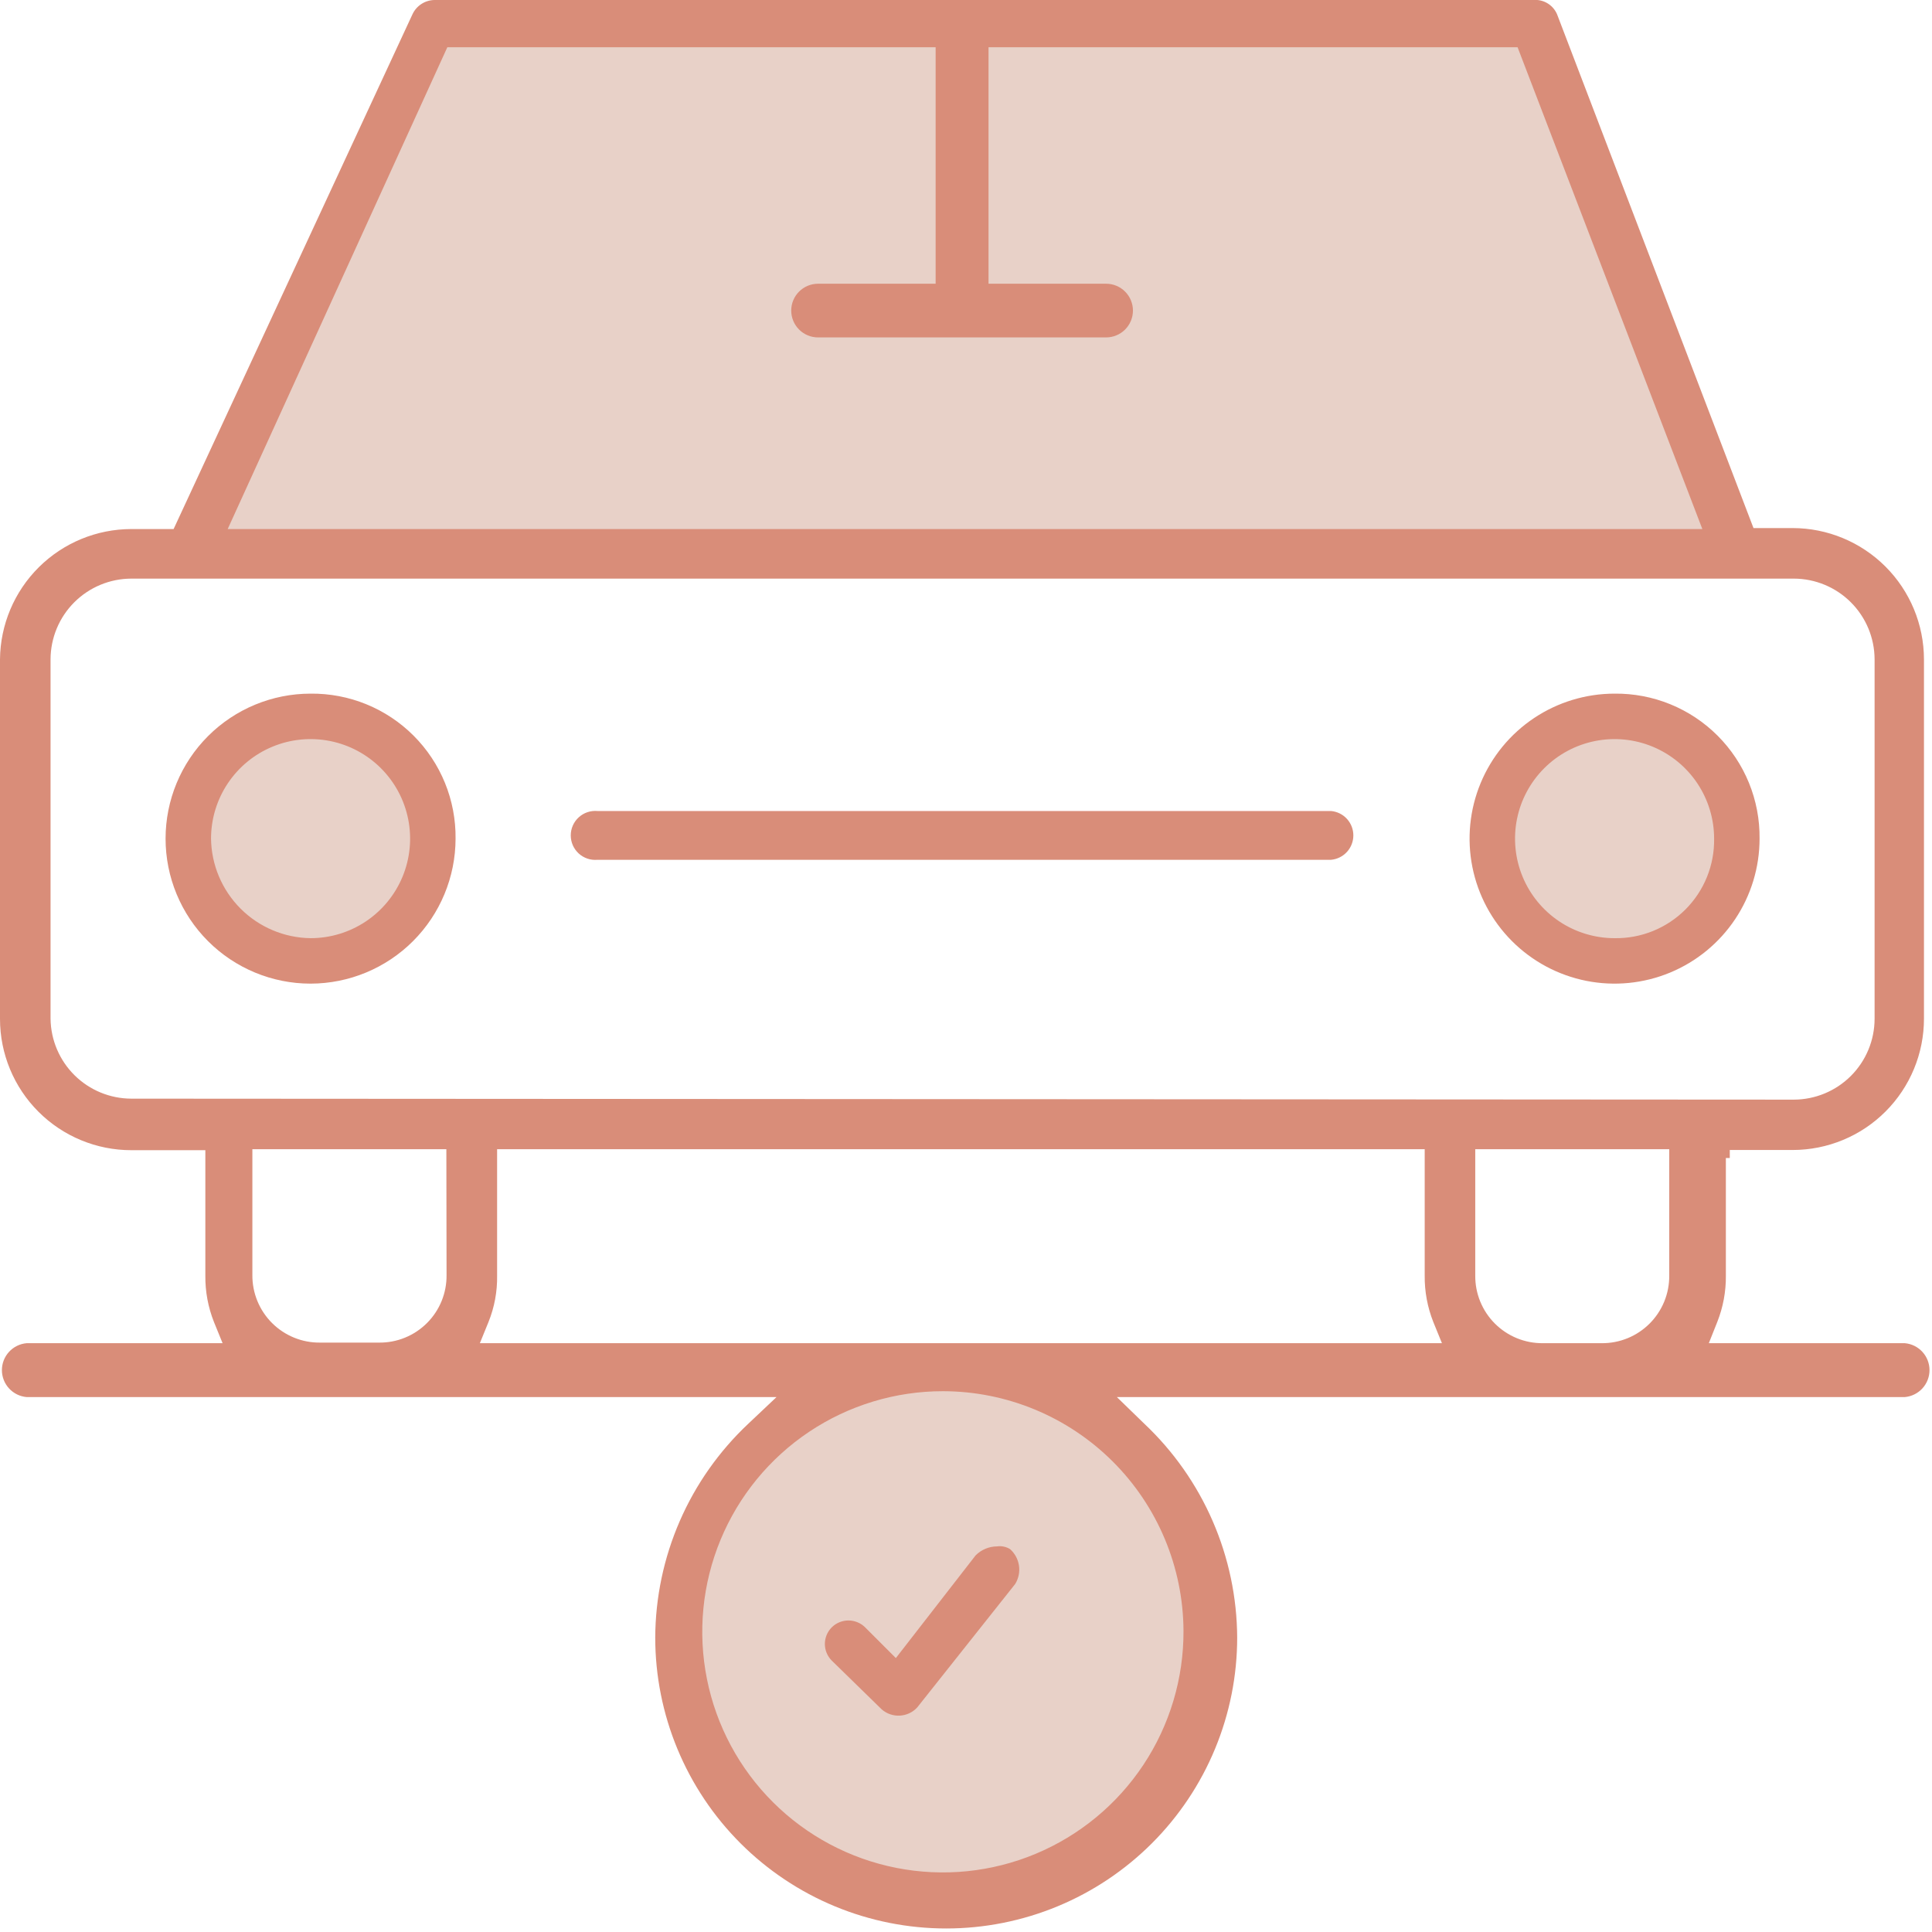 <svg width="493" height="493" viewBox="0 0 493 493" fill="none" xmlns="http://www.w3.org/2000/svg">
<g clip-path="url(#clip0_26_3)">
<path d="M79.1 244.85C96.552 244.85 110.7 230.702 110.7 213.25C110.7 195.798 96.552 181.65 79.1 181.65C61.648 181.65 47.5 195.798 47.5 213.25C47.5 230.702 61.648 244.85 79.1 244.85Z" fill="#E8D1C8"/>
<path d="M413.95 247.1C430.298 247.1 443.55 233.848 443.55 217.5C443.55 201.152 430.298 187.9 413.95 187.9C397.602 187.9 384.35 201.152 384.35 217.5C384.35 233.848 397.602 247.1 413.95 247.1Z" fill="#E8D1C8"/>
<path d="M241.1 485.2C279.263 485.2 310.2 454.263 310.2 416.1C310.2 377.937 279.263 347 241.1 347C202.937 347 172 377.937 172 416.1C172 454.263 202.937 485.2 241.1 485.2Z" fill="#E8D1C8"/>
<path d="M108.75 5.9L47.55 138.2L444.35 142.15L391.05 1.95L108.75 5.9Z" fill="#E8D1C8"/>
<path d="M486.05 342.75H436.05L438.2 337.35C439.697 333.581 440.444 329.555 440.4 325.5V295.5H441.4V293.45H457.45C466.335 293.45 474.856 289.921 481.138 283.638C487.421 277.356 490.95 268.835 490.95 259.95V168.25C490.937 159.369 487.403 150.856 481.123 144.577C474.844 138.297 466.331 134.763 457.45 134.75H447.45L397.5 4.1C397.066 2.806 396.208 1.697 395.064 0.953C393.92 0.209 392.559 -0.127 391.2 -1.57738e-05H110.85C109.668 0.022 108.516 0.376 107.526 1.021C106.536 1.666 105.747 2.578 105.25 3.65L44.3 135H33.5C24.662 135.013 16.187 138.512 9.914 144.738C3.642 150.964 0.079 159.413 0 168.25L0 260C0 268.885 3.529 277.406 9.812 283.688C16.094 289.971 24.615 293.5 33.5 293.5H52.4V325.5C52.356 329.555 53.103 333.581 54.6 337.35L56.8 342.75H6.8C5.078 342.897 3.474 343.685 2.305 344.958C1.136 346.231 0.487 347.897 0.487 349.625C0.487 351.353 1.136 353.019 2.305 354.292C3.474 355.565 5.078 356.353 6.8 356.5H198.15L190.95 363.3C183.496 370.305 177.546 378.753 173.463 388.132C169.38 397.51 167.249 407.621 167.2 417.85C167.2 427.601 169.121 437.256 172.852 446.264C176.583 455.273 182.053 463.458 188.947 470.353C195.842 477.247 204.027 482.717 213.036 486.448C222.044 490.179 231.699 492.1 241.45 492.1C251.201 492.1 260.856 490.179 269.864 486.448C278.873 482.717 287.058 477.247 293.953 470.353C300.847 463.458 306.317 455.273 310.048 446.264C313.779 437.256 315.7 427.601 315.7 417.85C315.649 407.626 313.522 397.52 309.448 388.143C305.374 378.766 299.438 370.314 292 363.3L285 356.5H486.05C487.772 356.353 489.376 355.565 490.545 354.292C491.715 353.019 492.363 351.353 492.363 349.625C492.363 347.897 491.715 346.231 490.545 344.958C489.376 343.685 487.772 342.897 486.05 342.75ZM114.15 12.05H238.75V72.4H208.75C207.85 72.4 206.96 72.577 206.129 72.921C205.298 73.266 204.542 73.77 203.906 74.406C203.27 75.042 202.766 75.797 202.421 76.629C202.077 77.46 201.9 78.35 201.9 79.25C201.9 80.15 202.077 81.04 202.421 81.871C202.766 82.702 203.27 83.458 203.906 84.094C204.542 84.73 205.298 85.234 206.129 85.579C206.96 85.923 207.85 86.1 208.75 86.1H282.25C284.067 86.1 285.809 85.378 287.094 84.094C288.378 82.809 289.1 81.067 289.1 79.25C289.1 77.433 288.378 75.691 287.094 74.406C285.809 73.122 284.067 72.4 282.25 72.4H252.25V12.05H387.25L434.4 135H58.1L114.15 12.05ZM33.5 280.35C28.084 280.337 22.889 278.197 19.035 274.391C15.182 270.584 12.979 265.416 12.9 260V168.25C12.913 162.791 15.088 157.559 18.948 153.698C22.809 149.838 28.041 147.663 33.5 147.65H457.75C463.209 147.663 468.441 149.838 472.302 153.698C476.162 157.559 478.337 162.791 478.35 168.25V260C478.337 265.459 476.162 270.691 472.302 274.552C468.441 278.412 463.209 280.587 457.75 280.6L33.5 280.35ZM113.95 325.35C113.977 327.623 113.549 329.878 112.692 331.983C111.834 334.088 110.565 336 108.957 337.607C107.35 339.215 105.438 340.484 103.333 341.342C101.228 342.199 98.973 342.627 96.7 342.6H81.7C79.425 342.627 77.167 342.199 75.06 341.342C72.952 340.485 71.037 339.217 69.425 337.61C67.814 336.004 66.54 334.092 65.677 331.987C64.814 329.881 64.38 327.625 64.4 325.35V293.25H113.9L113.95 325.35ZM302 416.15C302.05 428.306 298.489 440.204 291.771 450.335C285.052 460.466 275.477 468.375 264.259 473.059C253.041 477.743 240.685 478.992 228.757 476.647C216.829 474.302 205.865 468.469 197.255 459.887C188.645 451.305 182.776 440.361 180.393 428.44C178.009 416.52 179.217 404.16 183.865 392.927C188.512 381.694 196.389 372.093 206.499 365.341C216.608 358.589 228.493 354.99 240.65 355C256.878 355.026 272.438 361.471 283.931 372.927C295.425 384.384 301.921 399.922 302 416.15ZM122.45 342.75L124.65 337.35C126.169 333.587 126.918 329.557 126.85 325.5V293.25H363.55V325.5C363.506 329.555 364.253 333.581 365.75 337.35L367.95 342.75H122.45ZM425.95 325.5C425.97 327.771 425.538 330.023 424.678 332.125C423.818 334.227 422.548 336.136 420.942 337.742C419.336 339.348 417.427 340.618 415.325 341.478C413.223 342.337 410.971 342.77 408.7 342.75H393.7C391.429 342.77 389.177 342.337 387.075 341.478C384.973 340.618 383.064 339.348 381.458 337.742C379.852 336.136 378.582 334.227 377.722 332.125C376.863 330.023 376.43 327.771 376.45 325.5V293.25H425.95V325.5Z" fill="#D98D79"/>
<path d="M79.25 177C69.437 177 60.026 180.898 53.087 187.837C46.148 194.776 42.25 204.187 42.25 214C42.25 223.813 46.148 233.224 53.087 240.163C60.026 247.102 69.437 251 79.25 251C89.059 250.987 98.462 247.084 105.398 240.148C112.334 233.212 116.237 223.809 116.25 214C116.304 209.126 115.383 204.291 113.543 199.778C111.702 195.264 108.979 191.164 105.532 187.718C102.086 184.271 97.986 181.548 93.472 179.707C88.959 177.867 84.124 176.946 79.25 177ZM79.25 239.4C72.542 239.309 66.134 236.604 61.39 231.86C56.646 227.116 53.941 220.708 53.85 214C53.85 208.976 55.34 204.066 58.131 199.889C60.922 195.712 64.889 192.456 69.53 190.533C74.171 188.611 79.278 188.108 84.205 189.088C89.132 190.068 93.658 192.487 97.21 196.039C100.763 199.592 103.182 204.118 104.162 209.045C105.142 213.972 104.639 219.079 102.717 223.72C100.794 228.361 97.538 232.328 93.362 235.119C89.184 237.91 84.274 239.4 79.25 239.4Z" fill="#D98D79"/>
<path d="M412 177C404.682 177 397.529 179.17 391.444 183.236C385.359 187.301 380.617 193.08 377.816 199.841C375.016 206.602 374.283 214.041 375.711 221.218C377.139 228.396 380.663 234.988 385.837 240.163C391.012 245.337 397.604 248.861 404.782 250.289C411.959 251.717 419.398 250.984 426.159 248.184C432.92 245.383 438.699 240.641 442.764 234.556C446.83 228.471 449 221.318 449 214C449.054 209.126 448.133 204.291 446.293 199.778C444.452 195.264 441.729 191.164 438.282 187.718C434.836 184.271 430.736 181.548 426.222 179.707C421.709 177.867 416.874 176.946 412 177ZM412 239.4C406.976 239.4 402.066 237.91 397.889 235.119C393.712 232.328 390.456 228.361 388.533 223.72C386.611 219.079 386.108 213.972 387.088 209.045C388.068 204.118 390.487 199.592 394.04 196.039C397.592 192.487 402.118 190.068 407.045 189.088C411.972 188.108 417.079 188.611 421.72 190.533C426.361 192.456 430.328 195.712 433.119 199.889C435.91 204.066 437.4 208.976 437.4 214C437.454 217.35 436.834 220.678 435.577 223.784C434.319 226.89 432.45 229.711 430.081 232.081C427.711 234.45 424.89 236.319 421.784 237.577C418.678 238.834 415.351 239.454 412 239.4Z" fill="#D98D79"/>
<path d="M339.65 206.95H152.45C151.586 206.873 150.715 206.976 149.892 207.253C149.07 207.531 148.315 207.977 147.674 208.562C147.034 209.148 146.522 209.861 146.172 210.655C145.822 211.449 145.642 212.307 145.642 213.175C145.642 214.043 145.822 214.901 146.172 215.695C146.522 216.49 147.034 217.202 147.674 217.788C148.315 218.373 149.07 218.819 149.892 219.097C150.715 219.374 151.586 219.478 152.45 219.4H339.65C341.205 219.261 342.651 218.544 343.704 217.392C344.758 216.24 345.342 214.736 345.342 213.175C345.342 211.614 344.758 210.11 343.704 208.958C342.651 207.806 341.205 207.09 339.65 206.95Z" fill="#D98D79"/>
<path d="M254.45 394.6C252.385 394.608 250.407 395.435 248.95 396.9L228.6 423.1L220.75 415.25C219.618 414.132 218.091 413.506 216.5 413.506C214.909 413.506 213.382 414.132 212.25 415.25C211.691 415.807 211.247 416.47 210.944 417.199C210.641 417.928 210.485 418.71 210.485 419.5C210.485 420.29 210.641 421.072 210.944 421.801C211.247 422.53 211.691 423.193 212.25 423.75L225 436.2C226.277 437.311 227.937 437.881 229.627 437.788C231.317 437.694 232.904 436.945 234.05 435.7L259.05 404.2C259.913 402.8 260.256 401.141 260.019 399.514C259.781 397.886 258.978 396.394 257.75 395.3C256.764 394.691 255.598 394.444 254.45 394.6Z" fill="#D98D79"/>
</g>
<defs>
<clipPath id="clip0_26_3">
<rect width="492.9" height="492.1" fill="white"/>
</clipPath>
</defs>
</svg>
